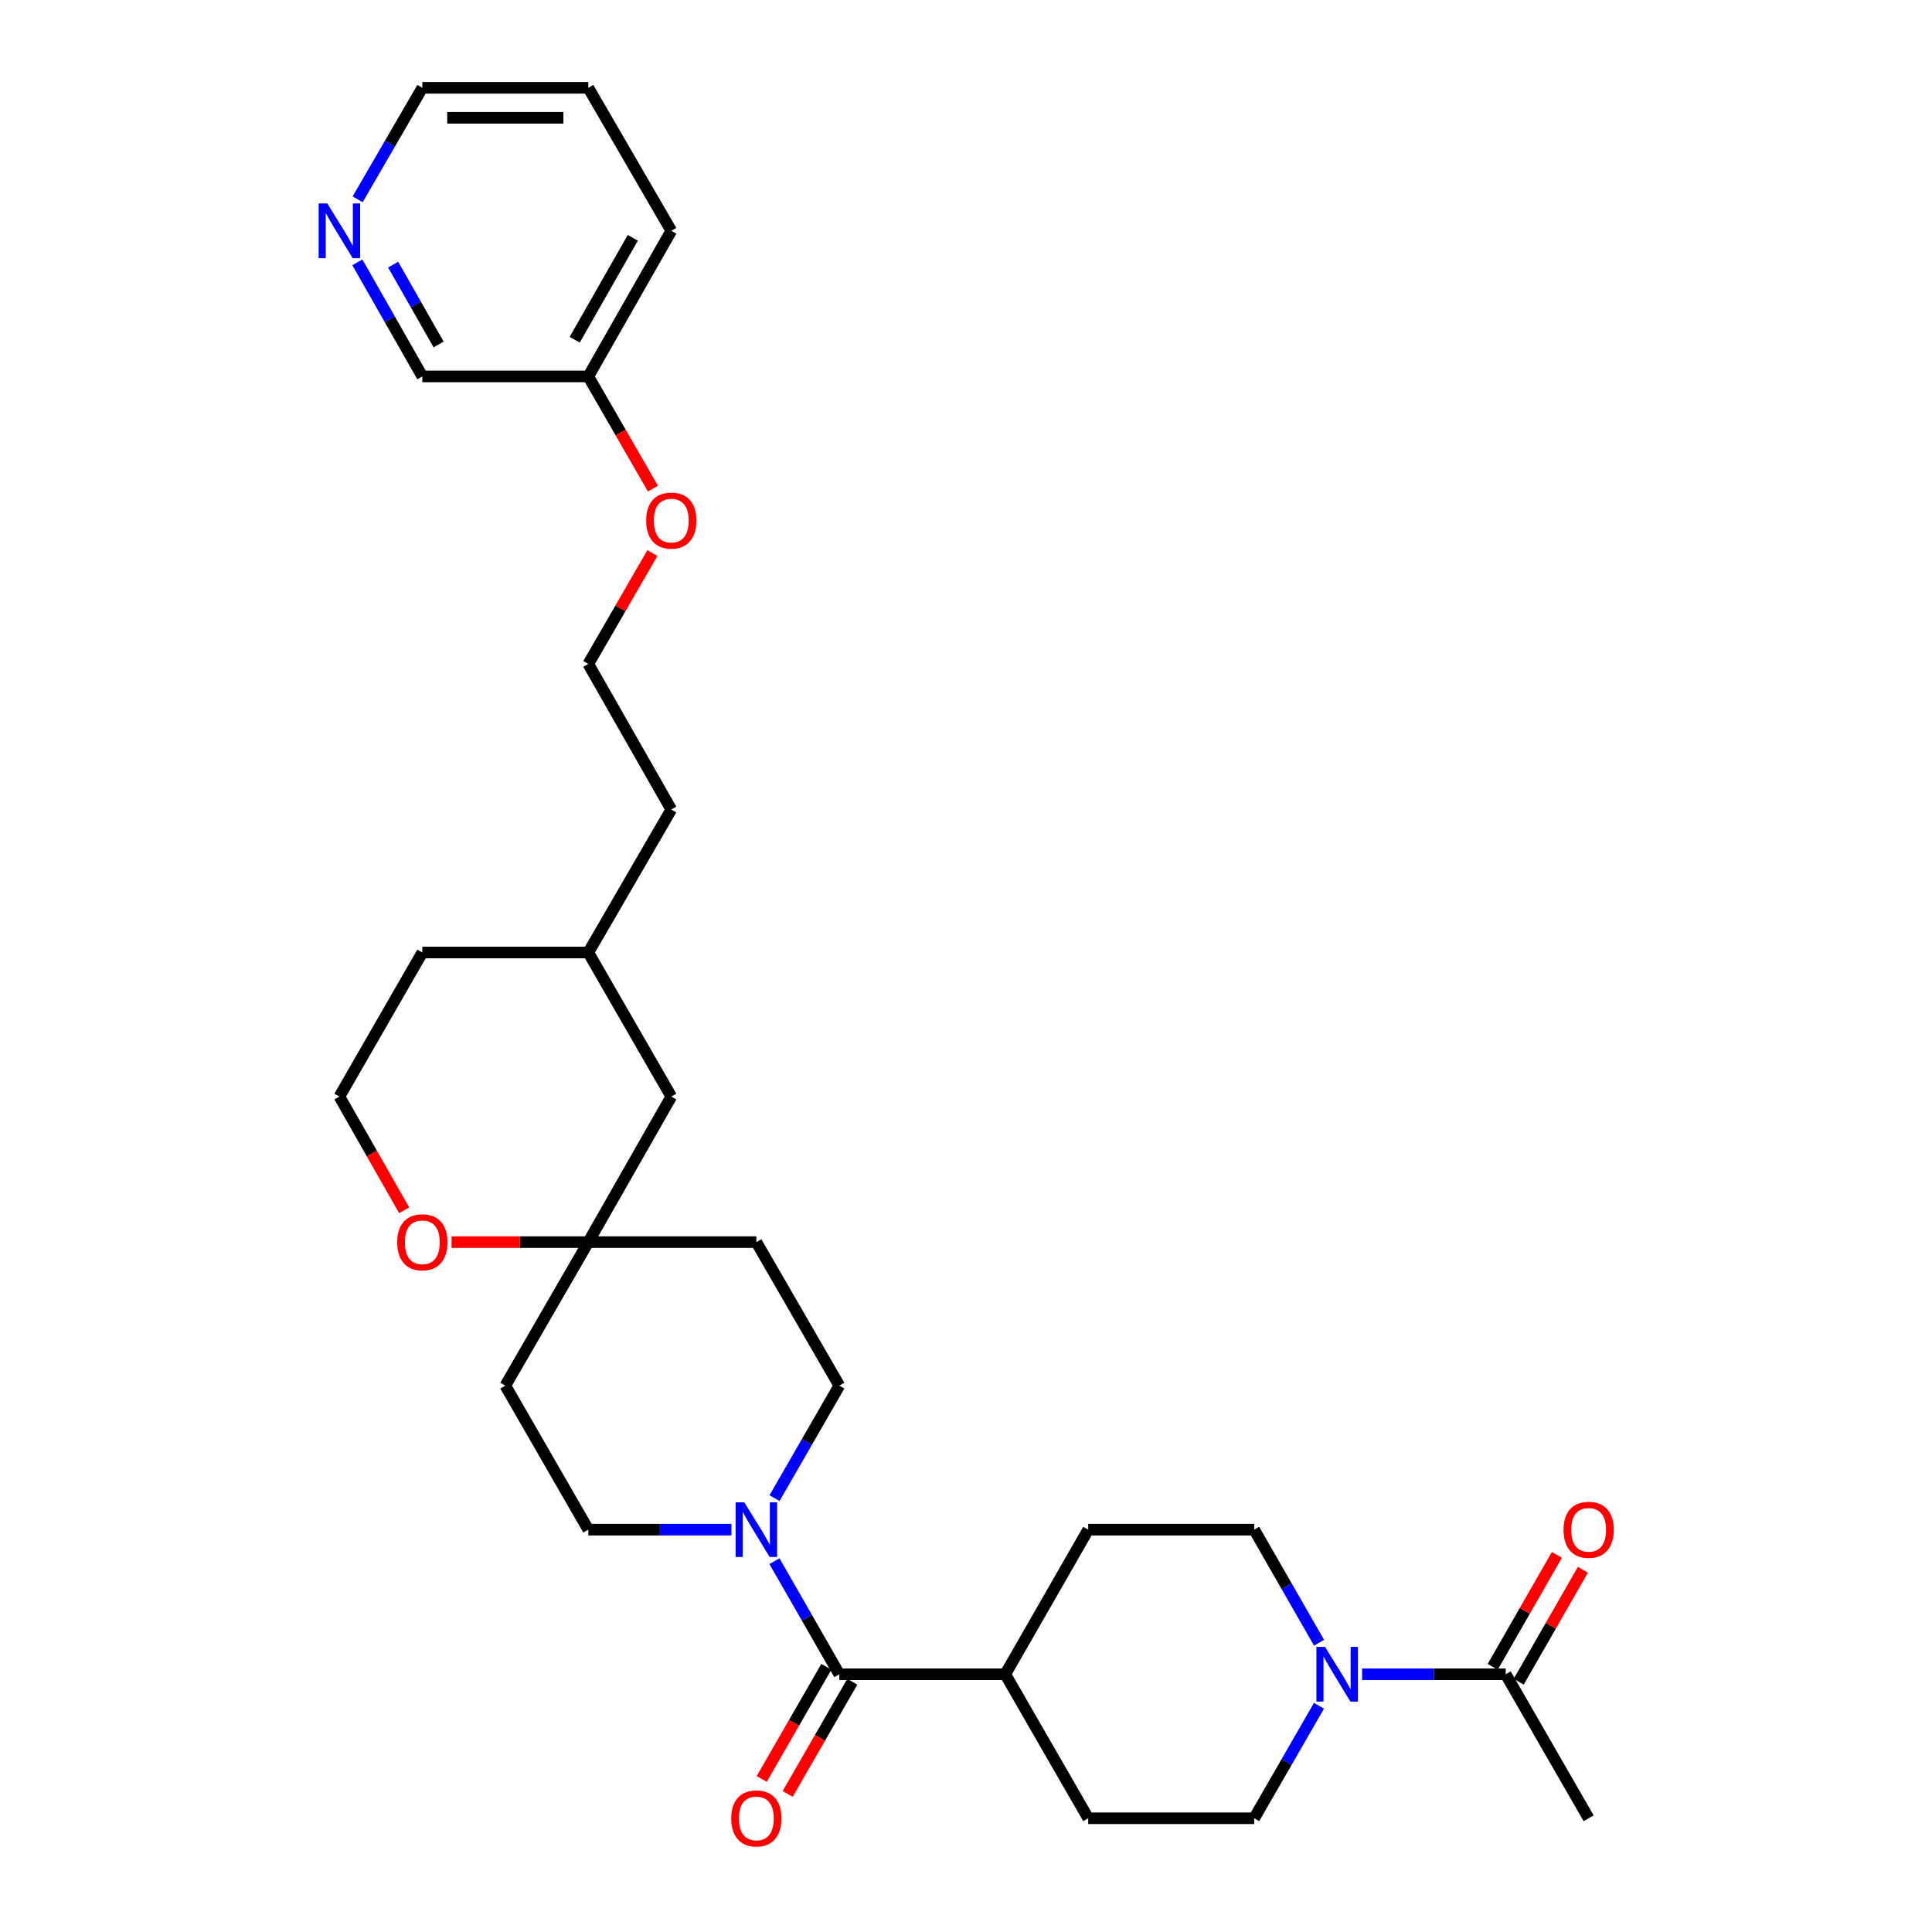 <?xml version='1.0' encoding='iso-8859-1'?>
<svg version='1.1' baseProfile='full'
              xmlns='http://www.w3.org/2000/svg'
                      xmlns:rdkit='http://www.rdkit.org/xml'
                      xmlns:xlink='http://www.w3.org/1999/xlink'
                  xml:space='preserve'
width='1000px' height='1000px' viewBox='0 0 1000 1000'>
<!-- END OF HEADER -->
<rect style='opacity:1.0;fill:#FFFFFF;stroke:none' width='1000' height='1000' x='0' y='0'> </rect>
<path class='bond-0' d='M 434.432,866.594 L 417.644,837.329' style='fill:none;fill-rule:evenodd;stroke:#000000;stroke-width:6px;stroke-linecap:butt;stroke-linejoin:miter;stroke-opacity:1' />
<path class='bond-0' d='M 417.644,837.329 L 400.855,808.065' style='fill:none;fill-rule:evenodd;stroke:#0000FF;stroke-width:6px;stroke-linecap:butt;stroke-linejoin:miter;stroke-opacity:1' />
<path class='bond-4' d='M 434.432,866.594 L 520.326,866.594' style='fill:none;fill-rule:evenodd;stroke:#000000;stroke-width:6px;stroke-linecap:butt;stroke-linejoin:miter;stroke-opacity:1' />
<path class='bond-10' d='M 427.712,862.723 L 410.987,891.756' style='fill:none;fill-rule:evenodd;stroke:#000000;stroke-width:6px;stroke-linecap:butt;stroke-linejoin:miter;stroke-opacity:1' />
<path class='bond-10' d='M 410.987,891.756 L 394.262,920.789' style='fill:none;fill-rule:evenodd;stroke:#FF0000;stroke-width:6px;stroke-linecap:butt;stroke-linejoin:miter;stroke-opacity:1' />
<path class='bond-10' d='M 441.152,870.465 L 424.427,899.498' style='fill:none;fill-rule:evenodd;stroke:#000000;stroke-width:6px;stroke-linecap:butt;stroke-linejoin:miter;stroke-opacity:1' />
<path class='bond-10' d='M 424.427,899.498 L 407.702,928.531' style='fill:none;fill-rule:evenodd;stroke:#FF0000;stroke-width:6px;stroke-linecap:butt;stroke-linejoin:miter;stroke-opacity:1' />
<path class='bond-5' d='M 378.579,791.747 L 341.539,791.747' style='fill:none;fill-rule:evenodd;stroke:#0000FF;stroke-width:6px;stroke-linecap:butt;stroke-linejoin:miter;stroke-opacity:1' />
<path class='bond-5' d='M 341.539,791.747 L 304.498,791.747' style='fill:none;fill-rule:evenodd;stroke:#000000;stroke-width:6px;stroke-linecap:butt;stroke-linejoin:miter;stroke-opacity:1' />
<path class='bond-6' d='M 400.89,775.437 L 417.661,746.324' style='fill:none;fill-rule:evenodd;stroke:#0000FF;stroke-width:6px;stroke-linecap:butt;stroke-linejoin:miter;stroke-opacity:1' />
<path class='bond-6' d='M 417.661,746.324 L 434.432,717.211' style='fill:none;fill-rule:evenodd;stroke:#000000;stroke-width:6px;stroke-linecap:butt;stroke-linejoin:miter;stroke-opacity:1' />
<path class='bond-1' d='M 682.743,850.277 L 665.954,821.012' style='fill:none;fill-rule:evenodd;stroke:#0000FF;stroke-width:6px;stroke-linecap:butt;stroke-linejoin:miter;stroke-opacity:1' />
<path class='bond-1' d='M 665.954,821.012 L 649.166,791.747' style='fill:none;fill-rule:evenodd;stroke:#000000;stroke-width:6px;stroke-linecap:butt;stroke-linejoin:miter;stroke-opacity:1' />
<path class='bond-2' d='M 705.025,866.594 L 742.187,866.594' style='fill:none;fill-rule:evenodd;stroke:#0000FF;stroke-width:6px;stroke-linecap:butt;stroke-linejoin:miter;stroke-opacity:1' />
<path class='bond-2' d='M 742.187,866.594 L 779.35,866.594' style='fill:none;fill-rule:evenodd;stroke:#000000;stroke-width:6px;stroke-linecap:butt;stroke-linejoin:miter;stroke-opacity:1' />
<path class='bond-30' d='M 682.708,882.904 L 665.937,912.017' style='fill:none;fill-rule:evenodd;stroke:#0000FF;stroke-width:6px;stroke-linecap:butt;stroke-linejoin:miter;stroke-opacity:1' />
<path class='bond-30' d='M 665.937,912.017 L 649.166,941.13' style='fill:none;fill-rule:evenodd;stroke:#000000;stroke-width:6px;stroke-linecap:butt;stroke-linejoin:miter;stroke-opacity:1' />
<path class='bond-13' d='M 786.077,870.452 L 802.69,841.488' style='fill:none;fill-rule:evenodd;stroke:#000000;stroke-width:6px;stroke-linecap:butt;stroke-linejoin:miter;stroke-opacity:1' />
<path class='bond-13' d='M 802.69,841.488 L 819.303,812.523' style='fill:none;fill-rule:evenodd;stroke:#FF0000;stroke-width:6px;stroke-linecap:butt;stroke-linejoin:miter;stroke-opacity:1' />
<path class='bond-13' d='M 772.623,862.735 L 789.236,833.771' style='fill:none;fill-rule:evenodd;stroke:#000000;stroke-width:6px;stroke-linecap:butt;stroke-linejoin:miter;stroke-opacity:1' />
<path class='bond-13' d='M 789.236,833.771 L 805.849,804.806' style='fill:none;fill-rule:evenodd;stroke:#FF0000;stroke-width:6px;stroke-linecap:butt;stroke-linejoin:miter;stroke-opacity:1' />
<path class='bond-23' d='M 779.35,866.594 L 822.279,941.13' style='fill:none;fill-rule:evenodd;stroke:#000000;stroke-width:6px;stroke-linecap:butt;stroke-linejoin:miter;stroke-opacity:1' />
<path class='bond-3' d='M 304.498,642.925 L 391.494,642.925' style='fill:none;fill-rule:evenodd;stroke:#000000;stroke-width:6px;stroke-linecap:butt;stroke-linejoin:miter;stroke-opacity:1' />
<path class='bond-7' d='M 304.498,642.925 L 269.121,642.925' style='fill:none;fill-rule:evenodd;stroke:#000000;stroke-width:6px;stroke-linecap:butt;stroke-linejoin:miter;stroke-opacity:1' />
<path class='bond-7' d='M 269.121,642.925 L 233.744,642.925' style='fill:none;fill-rule:evenodd;stroke:#FF0000;stroke-width:6px;stroke-linecap:butt;stroke-linejoin:miter;stroke-opacity:1' />
<path class='bond-17' d='M 304.498,642.925 L 347.462,567.579' style='fill:none;fill-rule:evenodd;stroke:#000000;stroke-width:6px;stroke-linecap:butt;stroke-linejoin:miter;stroke-opacity:1' />
<path class='bond-31' d='M 304.498,642.925 L 261.56,717.211' style='fill:none;fill-rule:evenodd;stroke:#000000;stroke-width:6px;stroke-linecap:butt;stroke-linejoin:miter;stroke-opacity:1' />
<path class='bond-15' d='M 520.326,866.594 L 563.264,941.13' style='fill:none;fill-rule:evenodd;stroke:#000000;stroke-width:6px;stroke-linecap:butt;stroke-linejoin:miter;stroke-opacity:1' />
<path class='bond-16' d='M 520.326,866.594 L 563.264,791.747' style='fill:none;fill-rule:evenodd;stroke:#000000;stroke-width:6px;stroke-linecap:butt;stroke-linejoin:miter;stroke-opacity:1' />
<path class='bond-11' d='M 304.498,791.747 L 261.56,717.211' style='fill:none;fill-rule:evenodd;stroke:#000000;stroke-width:6px;stroke-linecap:butt;stroke-linejoin:miter;stroke-opacity:1' />
<path class='bond-12' d='M 434.432,717.211 L 391.494,642.925' style='fill:none;fill-rule:evenodd;stroke:#000000;stroke-width:6px;stroke-linecap:butt;stroke-linejoin:miter;stroke-opacity:1' />
<path class='bond-18' d='M 209.202,626.437 L 192.434,597.008' style='fill:none;fill-rule:evenodd;stroke:#FF0000;stroke-width:6px;stroke-linecap:butt;stroke-linejoin:miter;stroke-opacity:1' />
<path class='bond-18' d='M 192.434,597.008 L 175.667,567.579' style='fill:none;fill-rule:evenodd;stroke:#000000;stroke-width:6px;stroke-linecap:butt;stroke-linejoin:miter;stroke-opacity:1' />
<path class='bond-8' d='M 649.166,791.747 L 563.264,791.747' style='fill:none;fill-rule:evenodd;stroke:#000000;stroke-width:6px;stroke-linecap:butt;stroke-linejoin:miter;stroke-opacity:1' />
<path class='bond-9' d='M 649.166,941.13 L 563.264,941.13' style='fill:none;fill-rule:evenodd;stroke:#000000;stroke-width:6px;stroke-linecap:butt;stroke-linejoin:miter;stroke-opacity:1' />
<path class='bond-14' d='M 184.967,135.794 L 201.781,165.315' style='fill:none;fill-rule:evenodd;stroke:#0000FF;stroke-width:6px;stroke-linecap:butt;stroke-linejoin:miter;stroke-opacity:1' />
<path class='bond-14' d='M 201.781,165.315 L 218.596,194.837' style='fill:none;fill-rule:evenodd;stroke:#000000;stroke-width:6px;stroke-linecap:butt;stroke-linejoin:miter;stroke-opacity:1' />
<path class='bond-14' d='M 203.489,136.974 L 215.259,157.639' style='fill:none;fill-rule:evenodd;stroke:#0000FF;stroke-width:6px;stroke-linecap:butt;stroke-linejoin:miter;stroke-opacity:1' />
<path class='bond-14' d='M 215.259,157.639 L 227.029,178.304' style='fill:none;fill-rule:evenodd;stroke:#000000;stroke-width:6px;stroke-linecap:butt;stroke-linejoin:miter;stroke-opacity:1' />
<path class='bond-33' d='M 185.121,103.166 L 201.858,74.31' style='fill:none;fill-rule:evenodd;stroke:#0000FF;stroke-width:6px;stroke-linecap:butt;stroke-linejoin:miter;stroke-opacity:1' />
<path class='bond-33' d='M 201.858,74.31 L 218.596,45.455' style='fill:none;fill-rule:evenodd;stroke:#000000;stroke-width:6px;stroke-linecap:butt;stroke-linejoin:miter;stroke-opacity:1' />
<path class='bond-22' d='M 347.462,567.579 L 304.498,493.017' style='fill:none;fill-rule:evenodd;stroke:#000000;stroke-width:6px;stroke-linecap:butt;stroke-linejoin:miter;stroke-opacity:1' />
<path class='bond-32' d='M 175.667,567.579 L 218.596,493.017' style='fill:none;fill-rule:evenodd;stroke:#000000;stroke-width:6px;stroke-linecap:butt;stroke-linejoin:miter;stroke-opacity:1' />
<path class='bond-19' d='M 304.498,194.837 L 321.233,223.87' style='fill:none;fill-rule:evenodd;stroke:#000000;stroke-width:6px;stroke-linecap:butt;stroke-linejoin:miter;stroke-opacity:1' />
<path class='bond-19' d='M 321.233,223.87 L 337.968,252.903' style='fill:none;fill-rule:evenodd;stroke:#FF0000;stroke-width:6px;stroke-linecap:butt;stroke-linejoin:miter;stroke-opacity:1' />
<path class='bond-24' d='M 304.498,194.837 L 218.596,194.837' style='fill:none;fill-rule:evenodd;stroke:#000000;stroke-width:6px;stroke-linecap:butt;stroke-linejoin:miter;stroke-opacity:1' />
<path class='bond-28' d='M 304.498,194.837 L 347.462,119.465' style='fill:none;fill-rule:evenodd;stroke:#000000;stroke-width:6px;stroke-linecap:butt;stroke-linejoin:miter;stroke-opacity:1' />
<path class='bond-28' d='M 297.468,175.85 L 327.542,123.09' style='fill:none;fill-rule:evenodd;stroke:#000000;stroke-width:6px;stroke-linecap:butt;stroke-linejoin:miter;stroke-opacity:1' />
<path class='bond-20' d='M 337.685,286.279 L 321.091,314.969' style='fill:none;fill-rule:evenodd;stroke:#FF0000;stroke-width:6px;stroke-linecap:butt;stroke-linejoin:miter;stroke-opacity:1' />
<path class='bond-20' d='M 321.091,314.969 L 304.498,343.66' style='fill:none;fill-rule:evenodd;stroke:#000000;stroke-width:6px;stroke-linecap:butt;stroke-linejoin:miter;stroke-opacity:1' />
<path class='bond-21' d='M 304.498,343.66 L 347.462,419.006' style='fill:none;fill-rule:evenodd;stroke:#000000;stroke-width:6px;stroke-linecap:butt;stroke-linejoin:miter;stroke-opacity:1' />
<path class='bond-26' d='M 304.498,493.017 L 347.462,419.006' style='fill:none;fill-rule:evenodd;stroke:#000000;stroke-width:6px;stroke-linecap:butt;stroke-linejoin:miter;stroke-opacity:1' />
<path class='bond-27' d='M 304.498,493.017 L 218.596,493.017' style='fill:none;fill-rule:evenodd;stroke:#000000;stroke-width:6px;stroke-linecap:butt;stroke-linejoin:miter;stroke-opacity:1' />
<path class='bond-25' d='M 218.596,45.455 L 304.498,45.455' style='fill:none;fill-rule:evenodd;stroke:#000000;stroke-width:6px;stroke-linecap:butt;stroke-linejoin:miter;stroke-opacity:1' />
<path class='bond-25' d='M 231.481,60.965 L 291.613,60.965' style='fill:none;fill-rule:evenodd;stroke:#000000;stroke-width:6px;stroke-linecap:butt;stroke-linejoin:miter;stroke-opacity:1' />
<path class='bond-29' d='M 347.462,119.465 L 304.498,45.455' style='fill:none;fill-rule:evenodd;stroke:#000000;stroke-width:6px;stroke-linecap:butt;stroke-linejoin:miter;stroke-opacity:1' />
<path  class='atom-1' d='M 385.234 777.587
L 394.514 792.587
Q 395.434 794.067, 396.914 796.747
Q 398.394 799.427, 398.474 799.587
L 398.474 777.587
L 402.234 777.587
L 402.234 805.907
L 398.354 805.907
L 388.394 789.507
Q 387.234 787.587, 385.994 785.387
Q 384.794 783.187, 384.434 782.507
L 384.434 805.907
L 380.754 805.907
L 380.754 777.587
L 385.234 777.587
' fill='#0000FF'/>
<path  class='atom-2' d='M 685.844 852.434
L 695.124 867.434
Q 696.044 868.914, 697.524 871.594
Q 699.004 874.274, 699.084 874.434
L 699.084 852.434
L 702.844 852.434
L 702.844 880.754
L 698.964 880.754
L 689.004 864.354
Q 687.844 862.434, 686.604 860.234
Q 685.404 858.034, 685.044 857.354
L 685.044 880.754
L 681.364 880.754
L 681.364 852.434
L 685.844 852.434
' fill='#0000FF'/>
<path  class='atom-8' d='M 205.596 643.005
Q 205.596 636.205, 208.956 632.405
Q 212.316 628.605, 218.596 628.605
Q 224.876 628.605, 228.236 632.405
Q 231.596 636.205, 231.596 643.005
Q 231.596 649.885, 228.196 653.805
Q 224.796 657.685, 218.596 657.685
Q 212.356 657.685, 208.956 653.805
Q 205.596 649.925, 205.596 643.005
M 218.596 654.485
Q 222.916 654.485, 225.236 651.605
Q 227.596 648.685, 227.596 643.005
Q 227.596 637.445, 225.236 634.645
Q 222.916 631.805, 218.596 631.805
Q 214.276 631.805, 211.916 634.605
Q 209.596 637.405, 209.596 643.005
Q 209.596 648.725, 211.916 651.605
Q 214.276 654.485, 218.596 654.485
' fill='#FF0000'/>
<path  class='atom-11' d='M 378.494 941.21
Q 378.494 934.41, 381.854 930.61
Q 385.214 926.81, 391.494 926.81
Q 397.774 926.81, 401.134 930.61
Q 404.494 934.41, 404.494 941.21
Q 404.494 948.09, 401.094 952.01
Q 397.694 955.89, 391.494 955.89
Q 385.254 955.89, 381.854 952.01
Q 378.494 948.13, 378.494 941.21
M 391.494 952.69
Q 395.814 952.69, 398.134 949.81
Q 400.494 946.89, 400.494 941.21
Q 400.494 935.65, 398.134 932.85
Q 395.814 930.01, 391.494 930.01
Q 387.174 930.01, 384.814 932.81
Q 382.494 935.61, 382.494 941.21
Q 382.494 946.93, 384.814 949.81
Q 387.174 952.69, 391.494 952.69
' fill='#FF0000'/>
<path  class='atom-14' d='M 809.279 791.827
Q 809.279 785.027, 812.639 781.227
Q 815.999 777.427, 822.279 777.427
Q 828.559 777.427, 831.919 781.227
Q 835.279 785.027, 835.279 791.827
Q 835.279 798.707, 831.879 802.627
Q 828.479 806.507, 822.279 806.507
Q 816.039 806.507, 812.639 802.627
Q 809.279 798.747, 809.279 791.827
M 822.279 803.307
Q 826.599 803.307, 828.919 800.427
Q 831.279 797.507, 831.279 791.827
Q 831.279 786.267, 828.919 783.467
Q 826.599 780.627, 822.279 780.627
Q 817.959 780.627, 815.599 783.427
Q 813.279 786.227, 813.279 791.827
Q 813.279 797.547, 815.599 800.427
Q 817.959 803.307, 822.279 803.307
' fill='#FF0000'/>
<path  class='atom-15' d='M 169.407 105.305
L 178.687 120.305
Q 179.607 121.785, 181.087 124.465
Q 182.567 127.145, 182.647 127.305
L 182.647 105.305
L 186.407 105.305
L 186.407 133.625
L 182.527 133.625
L 172.567 117.225
Q 171.407 115.305, 170.167 113.105
Q 168.967 110.905, 168.607 110.225
L 168.607 133.625
L 164.927 133.625
L 164.927 105.305
L 169.407 105.305
' fill='#0000FF'/>
<path  class='atom-21' d='M 334.462 269.453
Q 334.462 262.653, 337.822 258.853
Q 341.182 255.053, 347.462 255.053
Q 353.742 255.053, 357.102 258.853
Q 360.462 262.653, 360.462 269.453
Q 360.462 276.333, 357.062 280.253
Q 353.662 284.133, 347.462 284.133
Q 341.222 284.133, 337.822 280.253
Q 334.462 276.373, 334.462 269.453
M 347.462 280.933
Q 351.782 280.933, 354.102 278.053
Q 356.462 275.133, 356.462 269.453
Q 356.462 263.893, 354.102 261.093
Q 351.782 258.253, 347.462 258.253
Q 343.142 258.253, 340.782 261.053
Q 338.462 263.853, 338.462 269.453
Q 338.462 275.173, 340.782 278.053
Q 343.142 280.933, 347.462 280.933
' fill='#FF0000'/>
</svg>
